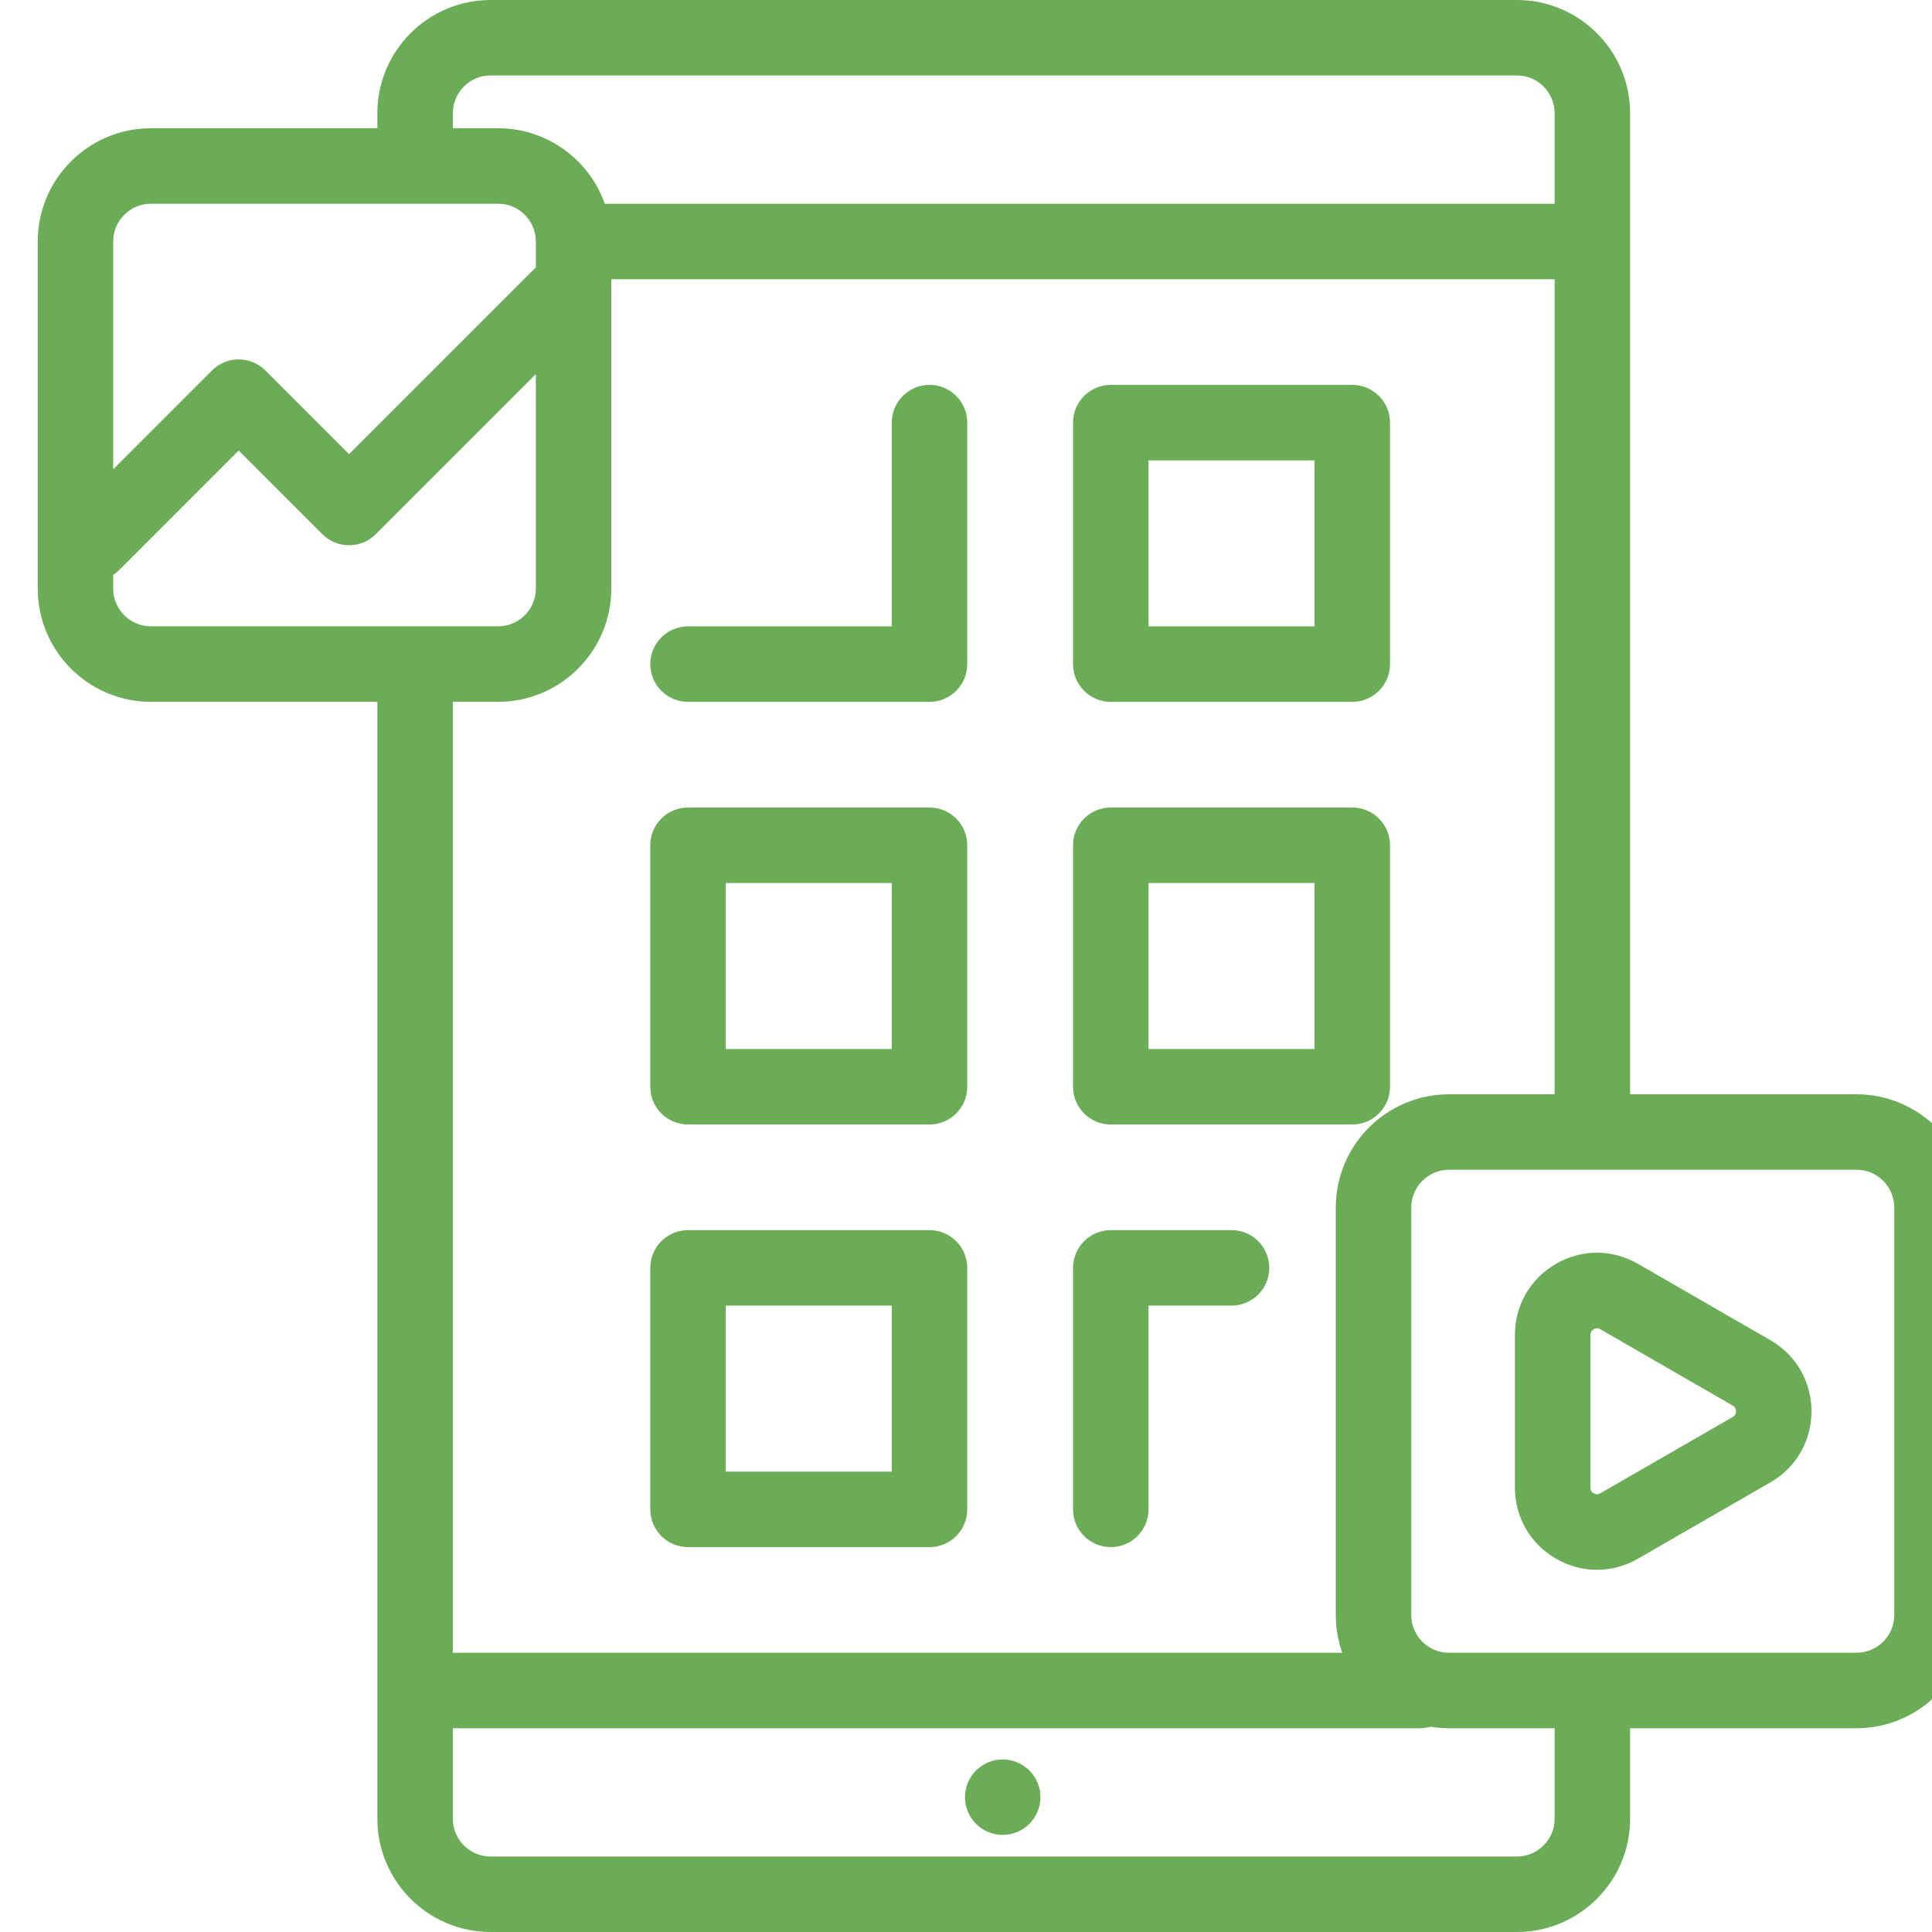 <?xml version="1.0" encoding="UTF-8"?> <svg xmlns="http://www.w3.org/2000/svg" width="512" height="512" viewBox="0 0 512 512" fill="none"> <g clip-path="url(#clip0)"> <path d="M358.369 102H294.369C288.847 102 284.369 106.477 284.369 112V176C284.369 181.523 288.847 186 294.369 186H358.369C363.891 186 368.369 181.523 368.369 176V112C368.369 106.477 363.891 102 358.369 102ZM348.369 166H304.369V122H348.369V166Z" fill="#6AAD56"></path> <path d="M358.369 214H294.369C288.847 214 284.369 218.477 284.369 224V288C284.369 293.523 288.847 298 294.369 298H358.369C363.892 298 368.369 293.523 368.369 288V224C368.369 218.477 363.891 214 358.369 214ZM348.369 278H304.369V234H348.369V278Z" fill="#6AAD56"></path> <path d="M326.369 326H294.369C288.847 326 284.369 330.477 284.369 336V400C284.369 405.523 288.847 410 294.369 410C299.891 410 304.369 405.523 304.369 400V346H326.369C331.891 346 336.369 341.523 336.369 336C336.369 330.477 331.891 326 326.369 326Z" fill="#6AAD56"></path> <path d="M246.333 102C240.811 102 236.333 106.477 236.333 112V166H182.333C176.811 166 172.333 170.477 172.333 176C172.333 181.523 176.811 186 182.333 186H246.333C251.855 186 256.333 181.523 256.333 176V112C256.333 106.477 251.855 102 246.333 102Z" fill="#6AAD56"></path> <path d="M246.333 214H182.333C176.811 214 172.333 218.477 172.333 224V288C172.333 293.523 176.811 298 182.333 298H246.333C251.855 298 256.333 293.523 256.333 288V224C256.333 218.477 251.855 214 246.333 214ZM236.333 278H192.333V234H236.333V278Z" fill="#6AAD56"></path> <path d="M246.333 326H182.333C176.811 326 172.333 330.477 172.333 336V400C172.333 405.523 176.811 410 182.333 410H246.333C251.855 410 256.333 405.523 256.333 400V336C256.333 330.477 251.855 326 246.333 326ZM236.333 390H192.333V346H236.333V390Z" fill="#6AAD56"></path> <path d="M272.799 469.2C270.939 467.33 268.359 466.27 265.729 466.27C263.099 466.27 260.52 467.33 258.66 469.2C256.8 471.06 255.729 473.63 255.729 476.27C255.729 478.9 256.799 481.47 258.66 483.34C260.519 485.2 263.099 486.27 265.729 486.27C268.359 486.27 270.939 485.2 272.799 483.34C274.659 481.47 275.729 478.9 275.729 476.27C275.729 473.63 274.66 471.06 272.799 469.2Z" fill="#6AAD56"></path> <path d="M401.994 0H130.006C113.464 0 100.006 13.458 100.006 30V33.987H40C23.458 33.987 10 47.445 10 63.987V155.987C10 172.529 23.458 185.987 40 185.987H132C148.542 185.987 162 172.529 162 155.987V74H415C420.522 74 425 69.523 425 64C425 58.477 420.522 54 415 54H160.284C156.16 42.354 145.041 33.987 132 33.987H120.006V30C120.006 24.486 124.492 20 130.006 20H401.994C407.508 20 411.994 24.486 411.994 30V292C411.994 297.523 416.472 302 421.994 302C427.516 302 431.994 297.523 431.994 292V30C431.994 13.458 418.536 0 401.994 0ZM142 155.987C142 161.501 137.514 165.987 132 165.987H40C34.486 165.987 30 161.501 30 155.987V152.354C30.555 151.988 31.082 151.56 31.571 151.071L63.25 119.392L85.429 141.571C89.335 145.476 95.665 145.476 99.572 141.571L142 99.143V155.987ZM132 53.987C137.514 53.987 142 58.473 142 63.987V70.858L92.5 120.358L70.321 98.179C66.415 94.274 60.085 94.274 56.178 98.179L30 124.357V63.987C30 58.473 34.486 53.987 40 53.987H132Z" fill="#6AAD56"></path> <path d="M492 290H384C367.458 290 354 303.458 354 320V428C354 444.542 367.458 458 384 458H411.994V482C411.994 487.514 407.508 492 401.994 492H130.006C124.492 492 120.006 487.514 120.006 482V458H376.349C381.871 458 386.349 453.523 386.349 448C386.349 442.477 381.871 438 376.349 438H120.006V185C120.006 179.477 115.528 175 110.006 175C104.484 175 100.006 179.477 100.006 185V482C100.006 498.542 113.464 512 130.006 512H401.994C418.536 512 431.994 498.542 431.994 482V458H492C508.542 458 522 444.542 522 428V320C522 303.458 508.542 290 492 290ZM502 428C502 433.514 497.514 438 492 438H384C378.486 438 374 433.514 374 428V320C374 314.486 378.486 310 384 310H492C497.514 310 502 314.486 502 320V428Z" fill="#6AAD56"></path> <path d="M469.181 355.173L434.077 334.925C427.269 330.999 419.143 331.002 412.34 334.932C405.536 338.863 401.474 345.9 401.474 353.758V394.24C401.474 402.096 405.536 409.134 412.338 413.065C415.743 415.032 419.479 416.016 423.215 416.016C426.944 416.016 430.673 415.036 434.072 413.076L469.176 392.841C475.99 388.913 480.059 381.872 480.06 374.007C480.061 366.143 475.993 359.102 469.181 355.173ZM459.188 375.515L424.084 395.75C423.507 396.082 422.921 396.081 422.344 395.749C421.767 395.415 421.474 394.908 421.474 394.241V353.759C421.474 353.092 421.767 352.585 422.344 352.251C422.633 352.084 422.924 352.001 423.215 352.001C423.506 352.001 423.796 352.084 424.085 352.251L459.189 372.499C459.767 372.832 460.06 373.34 460.06 374.007C460.06 374.673 459.767 375.181 459.188 375.515Z" fill="#6AAD56"></path> </g> <defs> <clipPath id="clip0"> <rect width="512" height="512" fill="white"></rect> </clipPath> </defs> </svg> 